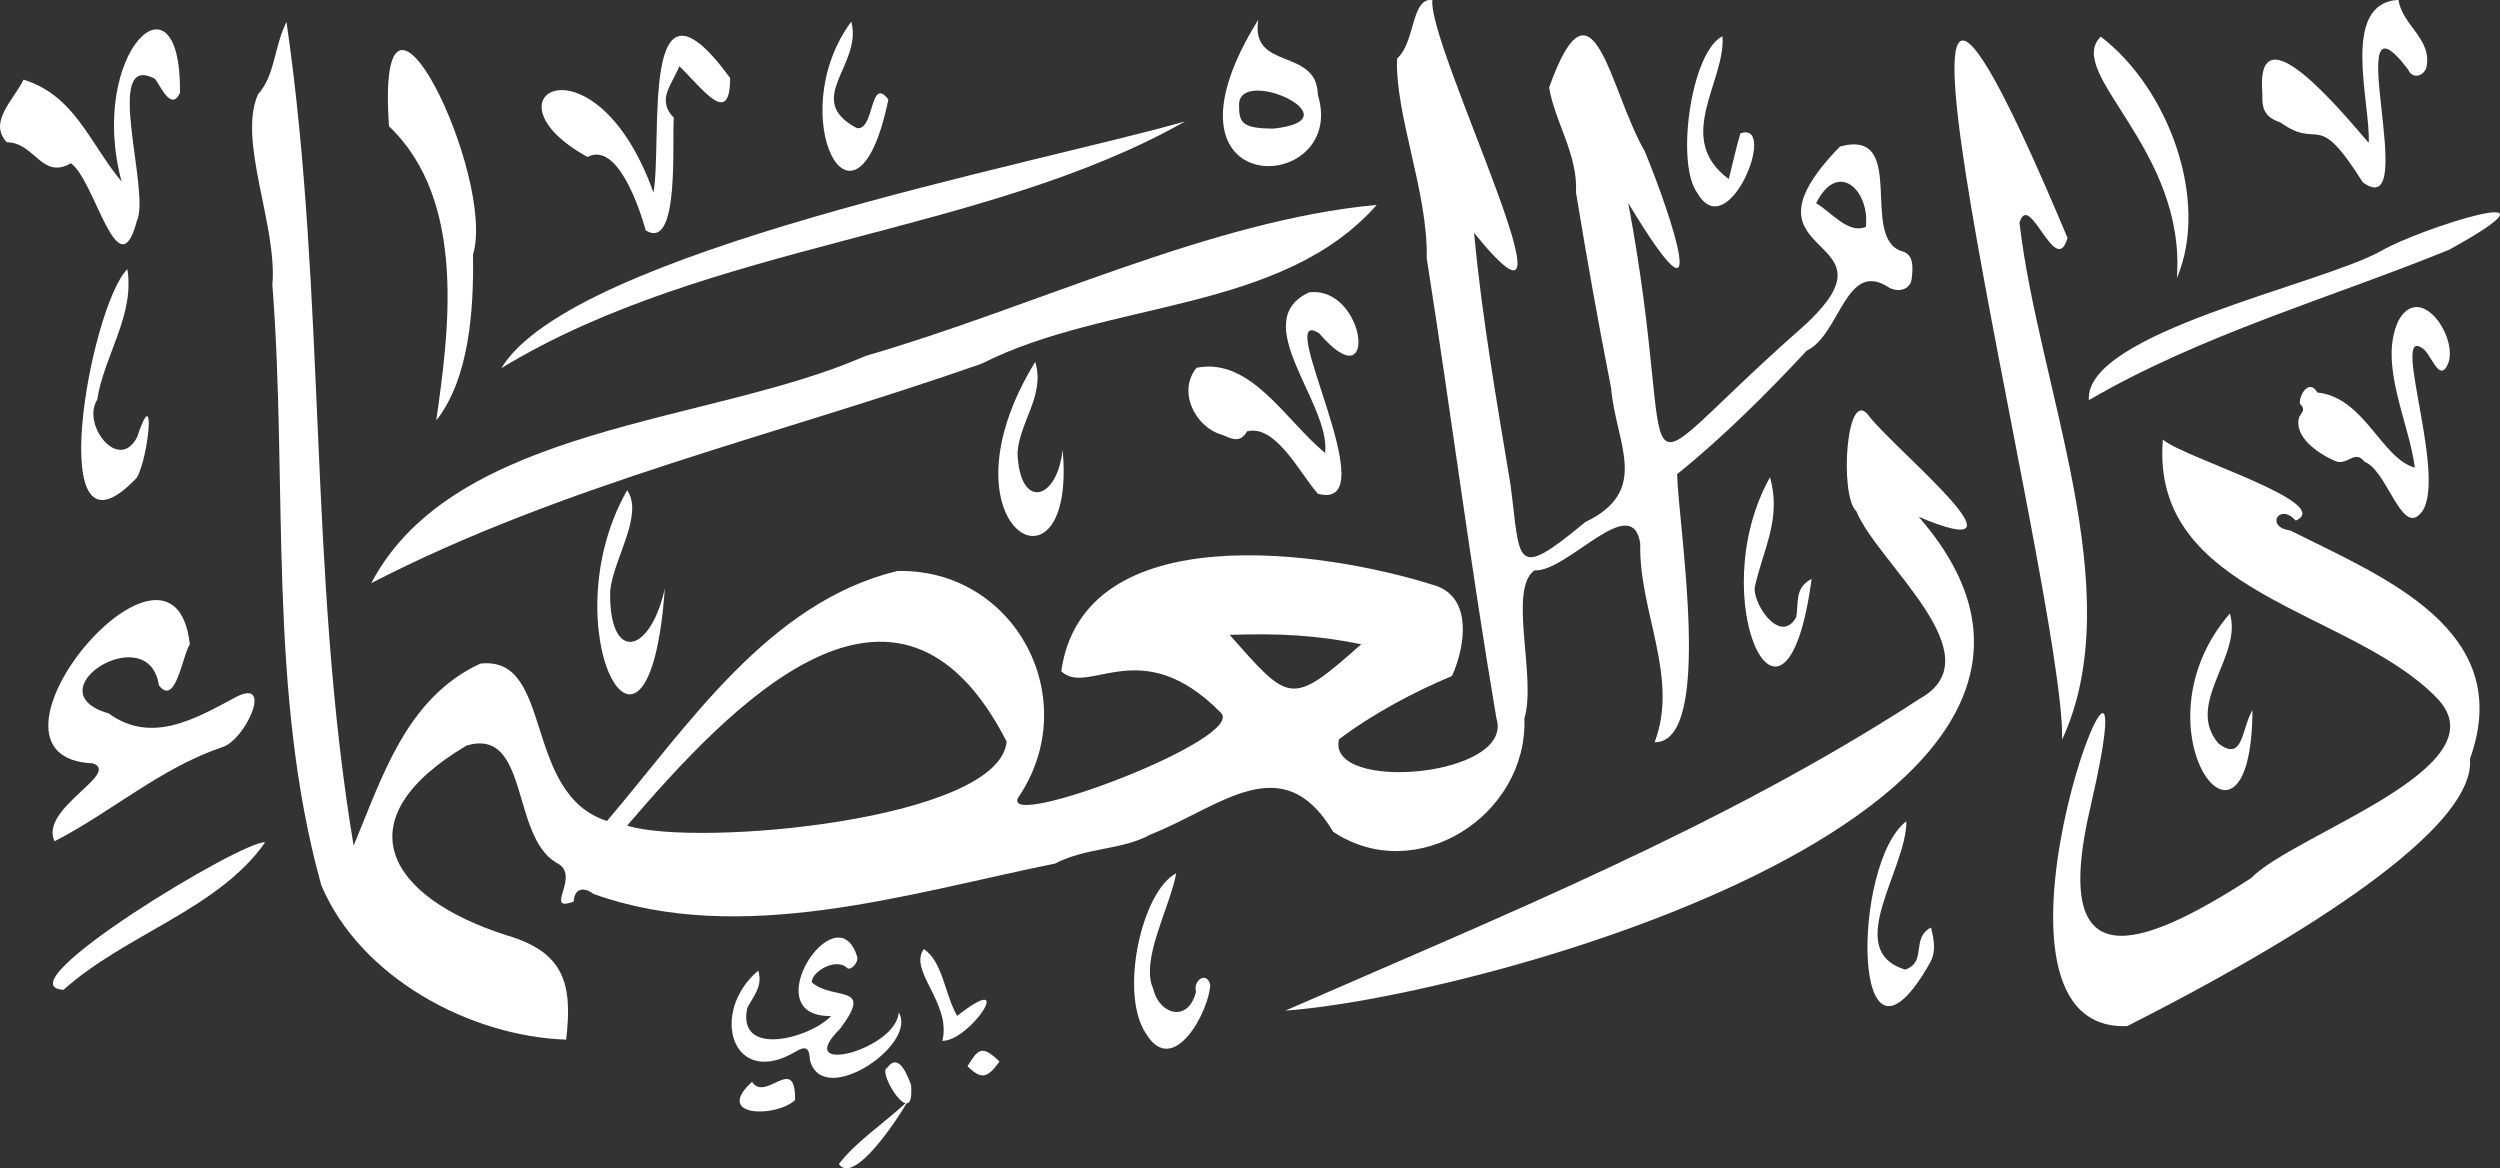 <svg xmlns="http://www.w3.org/2000/svg" id="Layer_2" data-name="Layer 2" viewBox="0 0 200 93.47"><rect x="0" y="0" width="200" height="93.47" fill="#333333" stroke="none"/><defs><style>      .cls-1 {        fill: #fff;      }    </style></defs><g id="Layer_1-2" data-name="Layer 1"><g><path class="cls-1" d="m114.59,0c-.4,3.73,12.92,30.47,3.33,18.62.64,6.77,1.81,13.45,2.92,20.15.82,6.22.19,7.8,5.99,2.99,5.27-2.52,2.42-6.31,2.06-10.71-1.02-5.15-1.95-10.42-2.81-15.65.16-3.03-1.69-5.63-2.15-8.4,3.52-9.87,4.83.24,7.65,5.1,2.12,5.13,5.63,15.69-1.32,4.14,4.38,23.45-1.32,23.42,13.56,10.27,9.39-8.18-5.89-5.27,3.38-14.79,5.49-1.48,1.52,7.32,4.95,8.38.98.22.88,1.35.79,2.18-.09.83-.94,1.15-1.78.75-3.5-2.37-3.93,3.75-6.62,5.02-3.12,3.36-6.79,7.01-10.37,9.88.08,4.02,2.98,21.5-1.8,21.45,1.98-5.21-1.29-10.53-1.15-15.9-.66-4.25-5.86,2.33-8.47,2.15-2.12,1.54.19,8.58-.8,11.84.29,7.73-8.62,13.51-15.3,9.07-4.06-6.85-9.06-1.95-14.61.22-2.23,1.25-5.17,1.03-7.62,2.32-11.87,2.42-25.19,6.66-36.95,2.43-.43-.37-1.48-.74-1.58.62-2.48.9.68-2.11-1.36-3.1-3.68-2.12-2.17-10.86-7.2-9.39-9.9,5.88-6.47,12.11,3.25,15.2,4.55,1.34,5.25,3.88,4.71,8.33-7.7-.26-16.45-4.96-19.58-12.33-4.32-15.48-2.68-32.09-3.92-48.05.41-4.73-2.8-11.57-1.15-15.24,1.4-1.59,1.25-3.72,2.28-5.8,3.2,22.09,1.74,44.19,5.37,65.9,2.26-5.39,4.19-11.83,10.14-14.56,5.9-.68,3.33,10.4,10.13,12.59,6.51-7.66,12.93-17.5,23.22-20,9.46-.22,15,10.31,9.67,18.14-1.38,2.7,18.49-4.81,16.19-6.83-6.39-6.47-10.57-1.22-12.74-3.29,1.78-12.45,20.96-9.71,29.9-6.86,2.98.94,2.46,4.8,1.36,7.24-3.01,1.26-6.21,2.94-9.04,5.06-1.03,4.32,14.11,3.02,12.59-1.69-2.08-12.27-3.6-24.23-5.57-36.78.1-5.32-2.52-11.37-2.38-15.98,1.5-1.33,1.09-4.91,2.88-4.7ZM50.17,66.05c5.59,1.75,29.81-.43,30.36-6.73-8.76-17.09-22.15-2.85-30.36,6.73Zm58.73-14.51c-3.68-.75-6.67-.88-10.53-.75,4.81,5.42,4.88,5.76,10.53.75Zm36.39-35.28c1.24.72,2.58,2.49,3.98,1.89.33-2.91-2.24-5.4-3.98-1.89Z"></path><path class="cls-1" d="m191.88,0c.31,2.02,2.66,3.1,2.25,5.31-.12.72-1.11,1.11-1.47.27-5.68-7.51,1.14,12.5-3.64,9-3.78-6.02-3.35-2.47-6.6-4.79-1.32-.44-1.47-1.19-1.43-2.28-.6-7.1,6.47,1.58,8.51,3.92.14-3.3-2.3-11.18,2.38-11.44Z"></path><path class="cls-1" d="m173.04,35.17c1.53,1.4,13.82,5.06,10.62,6.48-1.33-1.48-2.48.53-.43.79,7.36,3.71,18.09,7.91,14.37,18.26.6,6.96-21.22,18.24-27.43,21.39-14.37.54,2.67-41.72-2.92-17.59-3.33,14.1,3.93,11.49,12.82,5.76,3.5-3.58,20.3-8.86,14.87-14.43-6.88-7.1-22.94-8.21-21.91-20.67Z"></path><path class="cls-1" d="m153.5,41.35c20.25,23.23-34.82,38.35-50.67,39.5,17.22-7.54,34.94-14.68,50.73-24.94,6.16-3.42-3.32-10.8-5.06-15.02-1.37-1.23-.8-10.26,1.06-7.55,2.34,2.91,13.6,12.06,3.94,8.01Z"></path><path class="cls-1" d="m110.14,16.39c-7.62,8.66-21.57,7.61-31.62,12.71-16.29,5.71-33.47,9.63-48.82,17.55,6.69-12.7,27.16-12.71,39.55-18.18,13.36-3.85,27.59-10.85,40.89-12.08Z"></path><path class="cls-1" d="m164.97,59.17c.27-11.76-19.8-88.39.43-40.14-.94,3.33-3.05-3.91-3.84-1.21,1.51,13.13,8.88,29.52,3.41,41.35Z"></path><path class="cls-1" d="m15.18,51.56c-.58.83-1.12,5.01-2.47,3.27-.8-5.43-10.19.47-4.02,2.24,3.46,2.51,6.98.41,10.23-1.33,2.99-1.51.68,3.48-1.13,4.03-4.94,1.66-8.97,5.26-13.43,7.53-1.23-2.61,5.31-5.41,3.08-6.23-10.89-.45,6.45-21.17,7.75-9.51Z"></path><path class="cls-1" d="m40.11,29.45c5.61-9.32,42.6-16.28,54.7-19.74-16.06,9.1-38.16,9.67-54.7,19.74Z"></path><path class="cls-1" d="m37.84,20.38c.07,4.34-.28,9.88-2.94,13.26.96-6.81,2.54-17.52-3.78-23.54-1.11-16.08,8.61,4.03,6.72,10.28Z"></path><path class="cls-1" d="m1.88,6.37c4.12,1.27,5.3,5.11,7.85,8.16C6.96,4.21,14.51-2.97,14.4,7.43c-.71,1.5-1.54-.53-2-1.12-4.23-2.26-.33,9.02-1.45,11.36-1.5,5.69-3.35-3.27-5.28-4.61-2.34,1.35-2.88-1.67-5.13-1.68-1.51-1.63.57-3.39,1.35-5.02Z"></path><path class="cls-1" d="m106.01,36.24c.47-3.96-6.29-10.55-1.28-12.85,4.56-.56,5.6,8.87.82,3.29-3.87-2.52,5.59,14.36-.12,12.82-1.41-1.58-3.37-5.59-5.67-4.99-.58,1.03-1.32.53-1.98.28-2.19-.61-3.6-3.5-2.05-5.37,4.34-.84,7.07,4.17,10.28,6.82Z"></path><path class="cls-1" d="m193.19,37.42c-.47-3.68-2.93-8.3-1.32-11.76,1.75-3.16,4.78,1.31,3.99,3.4-.73,1.74-1.38-.89-2.13-1.24-2.47-1.64,2.27,10.97-.14,13.31-1.49,1.6-2.67-3.55-4.42-4.18-.79-1.05-1.36.35-2.36-.07-1.31-.57-3.33-1.9-2.88-3.51.22-.41.56-.6.06-1.07-.08-.69.74-2.04,1.4-.9,3.77.4,5.11,5.26,7.79,6.01Z"></path><path class="cls-1" d="m167.11,32.01c-.38-5.38,18.5-9.21,23.39-11.94,3-1.77,15.99-5.91,5.43-.09-9.62,3.91-19.78,6.77-28.82,12.03Z"></path><path class="cls-1" d="m52.28,15.42c.74-4.37-1.13-19.13,6.13-9.18,0,4.01-2.2.85-4.06-.94-.65,1.57-1.83,2.67-.44,4.13-.18,1.65.52,10.73-2.25,9-.51-1.82-2.28-7.13-4.66-5.87-8.91-4.93.62-10.21,5.28,2.85Z"></path><path class="cls-1" d="m66.49,81.28c-6.22.13.44-10.03,2.08-4.75.14.36-.37,1.05-.75.95-.91-.95-2.92.27-2.88,1.11,1.8,1.52,5.01.04,2.27,3.71-3.91,3.85,4.46,1.71,4.69-1.3,1.55,2.57-6.09,7.71-7.1,3.82-.06-.89-.23-1.24-1.15-.69-5.09,3.02-6.94-3.15-2.99-6.48.39,1.25-.4,2.06-.88,2.99-.85,4.03,5.09,2.4,6.71.63Z"></path><path class="cls-1" d="m100.66,1.58c-.65,4.14,4.7,2.17,4.77,6.02,2.46,8.07-13.98,8.8-4.77-6.02Zm1.2,8.71c6.88-.72-3.01-5.19-2.73-1.77-.02,1.39.42,1.75,2.73,1.77Z"></path><path class="cls-1" d="m10.19,21.53c.59,3.72-1.85,6.87-2.42,10.46-1.25,1.96,1.7,5.82,3.19,3,1.54-4.64.94,1.55-.01,3.22-7.64,8.09-3.77-13.67-.76-16.68Z"></path><path class="cls-1" d="m168.06,2.93c5.49,4.2,8.71,13.2,6.09,19.31.76-10.35-9.03-16.39-6.09-19.31Z"></path><path class="cls-1" d="m53.19,47.02c-1.27,18.18-9.33,3.3-3.02-7.8,1.35,1.92-1.06,5.45-1.35,7.98-.18,5.76,3.16,5.36,4.38-.18Z"></path><path class="cls-1" d="m21.21,67.39c-3.74,5.34-11.2,7.37-16.12,11.79-5.14-.24,14.49-12.08,16.12-11.79Z"></path><path class="cls-1" d="m82.82,28.96c.8,2.67-1.23,4.7-1.42,7.26.15,4.59,3.17,3.89,3.61-.25,1.17,12.76-10.37,6.33-2.2-7.01Z"></path><path class="cls-1" d="m141.6,38.18c.93,3.3-.52,5.7-1.19,8.67-.36,1.19,1.96,4.85,3.28,2.54.23-1.13-.17-2.35,1.24-3.08-2.09,15.64-8.79,1.61-3.33-8.13Z"></path><path class="cls-1" d="m180.2,56.8c-.09,14.27-9.84,1.55-1.81-7.72,1.04,3.43-3.64,7.2-.91,10.4,2.02,1.54,1.83-1.25,2.73-2.68Z"></path><path class="cls-1" d="m94.1,69.86c-.52,2.78-2.9,6.96-1.84,9.25.49,2.09,2.81,2.72,3.42.23-.25-.9.84-1.68,1.14-.57-.08,2.12-2.95,7.49-5.12,3.95-2.19-3.17-.38-11.42,2.4-12.86Z"></path><path class="cls-1" d="m138.3,14.33c.4-1.62.63-2.65.93-3.66,3.06-1.08-.95,9-3.41,4.82-1.81-2.31-.54-11.37,1.98-12.59.27,3.6-3.93,8.17.51,11.43Z"></path><path class="cls-1" d="m152.51,65.69c.04,3.86-5.15,10.33-.09,11.88,1.78-.63.42-2.51,2.06-3.37.23.95.43,1.88-.06,2.79-6.35,11.25-6.33-7.94-1.91-11.29Z"></path><path class="cls-1" d="m68.1,1.73c.94,3.47-3.89,6.22.45,8.52,1.42.24,1.02-4.25,2.52-2.29-2.61,12.69-8.53,1.31-2.97-6.23Z"></path><path class="cls-1" d="m76.57,81.27c4.86-3.8,1.07,2-1.18,2,.74-3.04-2.76-5.64-1.48-7.34,1.52,1.01,1.65,3.57,2.66,5.34Z"></path><path class="cls-1" d="m60.16,86.55c1.11,1.66,3.48-2.31,3.45,1.45-1.52,1.43-6.55,1.37-3.45-1.45Z"></path><path class="cls-1" d="m72.63,88.09c-.73,1.3-4.32,6.79-5.52,5.03,1.44-1.85,3.38-3.06,5.52-5.03Z"></path><path class="cls-1" d="m72.88,86.78c.34,3.89-2.75-1.04-1.91-1.35.97-1.35,1.69.8,1.91,1.35Z"></path><path class="cls-1" d="m79.96,84.92c-.96,1.33-1.43,1.48-2.56.38.83-1.34,1.12-1.77,2.56-.38Z"></path></g></g></svg>